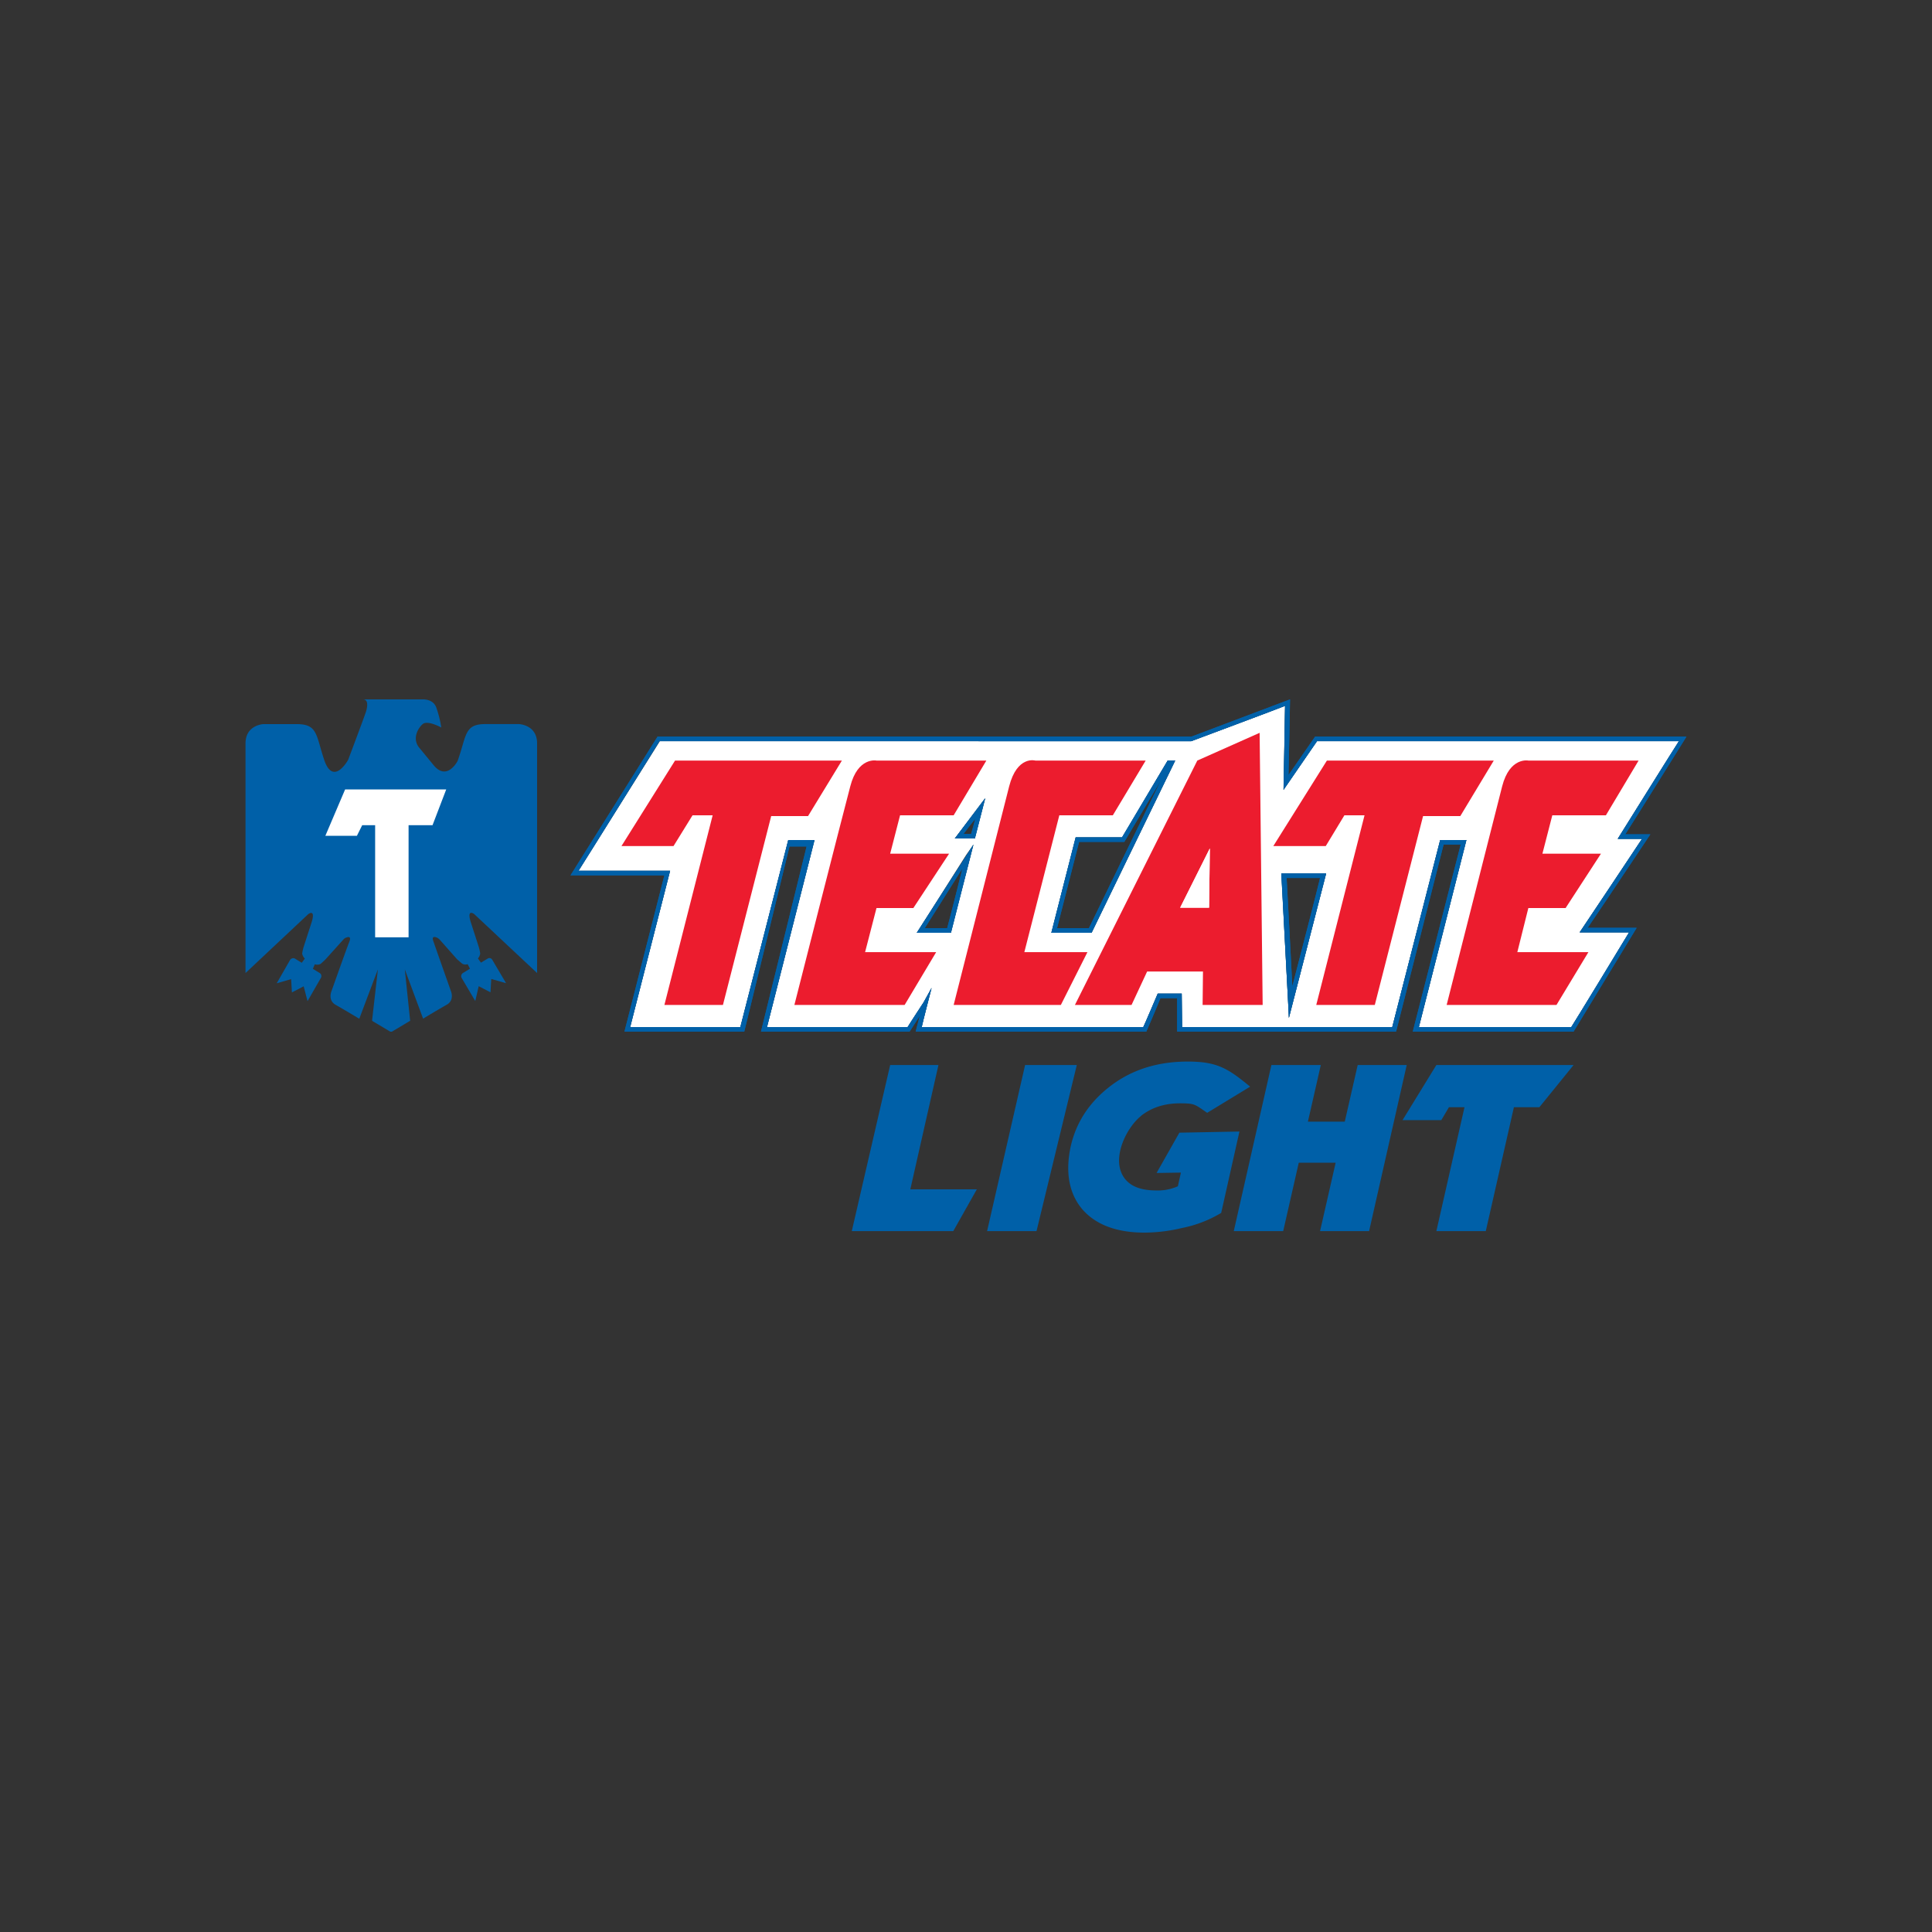 <svg id="Layer_1" data-name="Layer 1" xmlns="http://www.w3.org/2000/svg" viewBox="0 0 1000 1000"><rect x="0" y="0" width="1000" height="1000" fill="#333333" stroke="none"/><defs><style>.cls-1{fill:#0060a8;}.cls-1,.cls-2,.cls-3{fill-rule:evenodd;}.cls-2{fill:#fff;}.cls-3{fill:#ec1c2e;}</style></defs><path class="cls-1" d="M268.74,374.78H251.22c-11,0-9.64,5.9-14.36,19.08,0,0-5.51,10.82-12.59,2L217,387c-3.74-4.53-.78-10,1.77-12.2s9.64,1.77,9.64,1.77a56.32,56.32,0,0,0-2.55-10.23c-1.58-4.72-7.09-4.33-7.09-4.33H187.87c3.94,0,1.38,6.89,1.38,6.89-1.77,5.11-9.05,24.39-9.05,24.39s-7.47,13.58-12.2.59c-4.52-13.18-3.34-19.08-14.36-19.08H136.33s-9.25.39-9.25,10V503.64l32.47-30.49s3.93-2.95,1.77,4.13l-4.14,12.79a23.63,23.63,0,0,0-.78,3.54,5.33,5.33,0,0,0,1.37,2.56l-1.57,2.16-3.54-2.16a1.93,1.93,0,0,0-2.56.78l-6.88,12,7.47-2.17.4,6.89,6.09-3.15,2,7.67,6.89-12a1.88,1.88,0,0,0-.59-2.56l-3.54-2.16,1-2.36a3.89,3.89,0,0,0,3-.2s1.18-1,2.56-2.36l9-10c1-1.18,1.57-1.18,1.57-1.18s3.15-1.58,1.77,2c-1.57,3.94-9.24,25.58-9.24,25.58s-2.17,4.92,2.36,7.28c5.51,3.15,12,7.08,12,7.08l9.64-25.57-3,26.36s0,.39.19.39l9.25,5.51h.79l9.24-5.51c.4,0,.2-.39.2-.39l-2.75-26.36L219,527.25s6.49-3.93,12-7.08c4.53-2.36,2.36-7.28,2.36-7.28s-7.67-21.64-9-25.58c-1.37-3.54,1.77-2,1.77-2s.4,0,1.58,1.18l8.85,10c1.57,1.38,2.75,2.36,2.75,2.36a3.43,3.43,0,0,0,2.76.2l1.18,2.36-3.54,2.16a1.94,1.94,0,0,0-.79,2.56l7.08,12,1.77-7.67,6.1,3.15.4-6.89,7.67,2.17-7.08-12a1.71,1.71,0,0,0-2.36-.78l-3.55,2.16-1.57-2.16a5.2,5.2,0,0,0,1.18-2.56,24.54,24.54,0,0,0-.79-3.54l-4.13-12.79c-2.16-7.08,1.77-4.13,1.77-4.13L278,503.64V384.81c0-9.64-9.24-10-9.24-10Z"/><polygon class="cls-2" points="230.96 408.62 178.63 408.62 168.4 432.62 184.73 432.62 187.48 427.11 194.17 427.11 194.17 485.15 211.48 485.15 211.48 427.11 223.88 427.11 230.96 408.62 230.96 408.62"/><path class="cls-2" d="M869,383.63c-2,3-31.67,50.56-31.67,50.56H849.9c-2,3.15-32.27,48.4-32.27,48.4h25.58c-1.77,3-28.92,47.61-29.9,49h-78.9c.59-2.16,24.6-96.79,24.6-96.79H745.43s-24.2,94.63-24.79,96.79H611.84c0-1.57-.19-17.31-.19-17.31h-12.4s-6.68,15.74-7.47,17.31H477.08c.39-2,5.11-20.26,5.11-20.26l-4.13,7.47s-7.47,11.41-8.26,12.79H397c.59-2.16,24.59-96.79,24.59-96.79H408s-24.2,94.63-24.79,96.79H326.18c.59-2.16,20.66-80.86,20.66-80.86H299.43l42.1-67.09h275s45.84-17.11,48.59-18.29c0,2.55-.79,43.48-.79,43.48S680.7,385,681.69,383.63Zm-376.55,98,11.41-44.46-3.74,5.31-25.58,40.33h17.71l.2-1.18Zm12.39-48.79,5.12-19.68-3.74,4.92L494.2,434h10.42l.2-1.18Zm99.55-39.15-23.61,39.74h-24l-12.59,49.38H565l43.28-89.12Zm80.86,58.43h-22L666.74,519l.39,7.87,19.28-74.76Z"/><path class="cls-1" d="M871.34,381.27H680.7s-10.42,15-13.77,19.87c.2-6.1.79-39.15.79-39.15s-50.56,19.09-51,19.28H340.35l-45.06,71.81h48.6c-.59,2.36-20.66,80.86-20.66,80.86h62l23.41-95.81h8.86l-23.61,95.81h76.92s3-4.52,5.32-8.26c-1,3.54-2.17,8.26-2.17,8.26H593.35s6.69-15.54,7.28-17.31h8.66v17.31H722.61s24-94.43,24.59-96.79h8.85c-.59,2.36-24.79,96.79-24.79,96.79h83.23l32.65-53.71H821.76c2.17-3,32.47-48.4,32.47-48.4h-13c2-2.95,31.68-50.56,31.68-50.56ZM869,383.63c-2,3-31.67,50.56-31.67,50.56H849.9c-2,3.15-32.27,48.4-32.27,48.4h25.58c-1.77,3-28.92,47.61-29.9,49h-78.9c.59-2.16,24.6-96.79,24.6-96.79H745.43s-24.2,94.63-24.79,96.79H611.84c0-1.57-.19-17.31-.19-17.31h-12.4s-6.68,15.74-7.47,17.31H477.08c.39-2,5.11-20.26,5.11-20.26l-4.13,7.47s-7.47,11.41-8.26,12.79H397l24.59-96.79H408s-24.2,94.63-24.79,96.79H326.18c.59-2.16,20.66-80.86,20.66-80.86H299.43c2-3,41.9-67.09,41.9-67.09H616.57s45.84-17.11,48.59-18.29c0,2.55-.79,43.48-.79,43.48S680.7,385,681.69,383.63Z"/><path class="cls-1" d="M503.84,437.15l-29.32,45.64h17.71l11.61-45.64Zm-13.58,43.28H478.65c1.58-2.56,14.17-22.43,19.48-30.89-2.16,8.85-7.28,28.92-7.87,30.89Z"/><path class="cls-1" d="M509.94,413.14,494.2,434h10.42l5.32-20.86Zm-7.28,18.5h-3.94c1.38-1.77,3.35-4.53,6.1-7.87-1,3.54-1.77,6.69-2.16,7.87Z"/><path class="cls-1" d="M604.37,393.67l-23.61,39.74h-24l-12.59,49.38H565l43.28-89.12Zm-22.43,42.1L601,403.7c-7.67,15.54-36.59,75.15-37.38,76.73H547.12c.59-2.36,10.82-42.5,11.41-44.66Z"/><path class="cls-1" d="M663.19,452.1,666.74,519l.39,7.87,19.28-74.76Zm20.07,2.36c-.39,2-11.21,44.07-14.36,56.07-.59-11.61-2.75-53.51-2.95-56.07Z"/><path class="cls-1" d="M871.34,381.27H680.7s-10.42,15-13.77,19.87c.2-6.1.79-39.15.79-39.15s-50.56,19.09-51,19.28H340.35l-45.06,71.81h48.6c-.59,2.36-20.66,80.86-20.66,80.86h62l23.41-95.81h8.86l-23.61,95.81h76.92s3-4.52,5.32-8.26c-1,3.54-2.17,8.26-2.17,8.26H593.35s6.69-15.54,7.28-17.31h8.66v17.31H722.61s24-94.43,24.59-96.79h8.85c-.59,2.36-24.79,96.79-24.79,96.79h83.23l32.65-53.71H821.76c2.17-3,32.47-48.4,32.47-48.4h-13c2-2.95,31.68-50.56,31.68-50.56ZM869,383.63c-2,3-31.67,50.56-31.67,50.56H849.9c-2,3.15-32.27,48.4-32.27,48.4h25.58c-1.77,3-28.92,47.61-29.9,49h-78.9c.59-2.16,24.6-96.79,24.6-96.79H745.43s-24.2,94.63-24.79,96.79H611.84c0-1.57-.19-17.31-.19-17.31h-12.4s-6.68,15.74-7.47,17.31H477.08c.39-2,5.11-20.26,5.11-20.26l-4.13,7.47s-7.47,11.41-8.26,12.79H397l24.59-96.79H408s-24.2,94.63-24.79,96.79H326.18c.59-2.16,20.66-80.86,20.66-80.86H299.43c2-3,41.9-67.09,41.9-67.09H616.57s45.84-17.11,48.59-18.29c0,2.55-.79,43.48-.79,43.48S680.7,385,681.69,383.63Z"/><path class="cls-1" d="M503.84,437.15l-29.32,45.64h17.71l11.61-45.64Zm-13.58,43.28H478.65c1.58-2.56,14.17-22.43,19.48-30.89-2.16,8.85-7.28,28.92-7.87,30.89Z"/><path class="cls-1" d="M509.94,413.14,494.2,434h10.42l5.32-20.86Zm-7.28,18.5h-3.94c1.38-1.77,3.35-4.53,6.1-7.87-1,3.54-1.77,6.69-2.16,7.87Z"/><path class="cls-1" d="M604.37,393.67l-23.61,39.74h-24l-12.59,49.38H565l43.28-89.12Zm-22.43,42.1L601,403.7c-7.67,15.54-36.59,75.15-37.38,76.73H547.12c.59-2.36,10.82-42.5,11.41-44.66Z"/><path class="cls-1" d="M663.19,452.1,666.74,519l.39,7.87,19.28-74.76Zm20.07,2.36c-.39,2-11.21,44.07-14.36,56.07-.59-11.61-2.75-53.51-2.95-56.07Z"/><polygon class="cls-3" points="435.76 393.67 349.4 393.67 321.66 437.93 348.61 437.93 358.45 422 368.87 422 343.89 520.17 374.19 520.17 399.17 422.39 418.25 422.39 435.76 393.67 435.76 393.67"/><path class="cls-3" d="M510.53,393.67H453.67s-9.64-2-13.58,13.38c-4.33,16.32-28.92,113.12-28.92,113.12h57.06l16.33-27.35H447.77l5.9-22.82h19.08l18.49-28.13H460.75L465.87,422h27.74l16.92-28.33Z"/><path class="cls-3" d="M848.13,393.67H791.07s-9.64-2-13.57,13.38c-4.13,16.32-28.72,113.12-28.72,113.12h56.85l16.53-27.35H785.37l5.7-22.82h19.28l18.3-28.13h-30.3L803.47,422h27.74l16.92-28.33Z"/><path class="cls-3" d="M548.3,422H576L593,393.67H535.9s-9.44-2.76-13.57,13.38c-4.13,16.32-28.72,113.12-28.72,113.12h55.48l13.77-27.35H530.2L548.3,422Z"/><polygon class="cls-3" points="651.98 379.31 619.72 393.67 556.37 520.17 585.68 520.17 593.75 502.86 622.66 502.86 622.47 520.17 653.55 520.17 651.98 379.31 651.98 379.31"/><polygon class="cls-3" points="773.17 393.67 686.8 393.67 659.06 437.93 686.21 437.93 695.85 422 706.28 422 681.29 520.17 711.59 520.17 736.58 422.39 755.86 422.39 773.17 393.67 773.17 393.67"/><polygon class="cls-2" points="610.86 469.8 625.81 469.8 626.21 439.11 610.86 469.8 610.86 469.8"/><polygon class="cls-2" points="610.86 469.8 625.81 469.8 626.21 439.11 610.86 469.8 610.86 469.8"/><polygon class="cls-1" points="664.18 637.23 638.6 637.23 658.08 551.25 683.65 551.25 676.97 580.57 696.05 580.57 702.74 551.25 728.12 551.25 708.64 637.23 683.26 637.23 691.33 601.82 672.24 601.82 664.18 637.23 664.18 637.23"/><polygon class="cls-1" points="758.02 573.09 749.96 573.09 746.02 579.78 725.95 579.78 743.46 551.25 814.49 551.25 796.78 573.09 783.6 573.09 769.04 637.23 743.46 637.23 758.02 573.09 758.02 573.09"/><polygon class="cls-1" points="471.18 615.59 505.61 615.59 493.41 637.23 440.88 637.23 460.75 551.25 485.74 551.25 471.18 615.59 471.18 615.59"/><polygon class="cls-1" points="536.5 637.23 510.92 637.23 530.59 551.25 557.35 551.25 536.5 637.23 536.5 637.23"/><path class="cls-1" d="M590.6,577.62c-7.87,6.29-16.13,23.21-8.07,32.85,3,3.54,7.87,5.71,16.13,5.71a25.47,25.47,0,0,0,11-2.17l1.58-7.08-12.6.2,11.81-20.86,31.08-.59-9.44,42.11a63.17,63.17,0,0,1-20.46,7.86A84.27,84.27,0,0,1,592.37,638c-13.77,0-25-3.74-32.27-12.2-7.08-8.46-8.65-19.68-5.9-32.46,2.95-13,10.23-23.61,21.45-31.88s24.39-12,39.15-12c15.15,0,20.85,3.55,32.26,13L624.83,576c-6.3-4.33-6.3-4.92-14-4.92-8.46,0-15,2.36-20.26,6.5Z"/></svg>